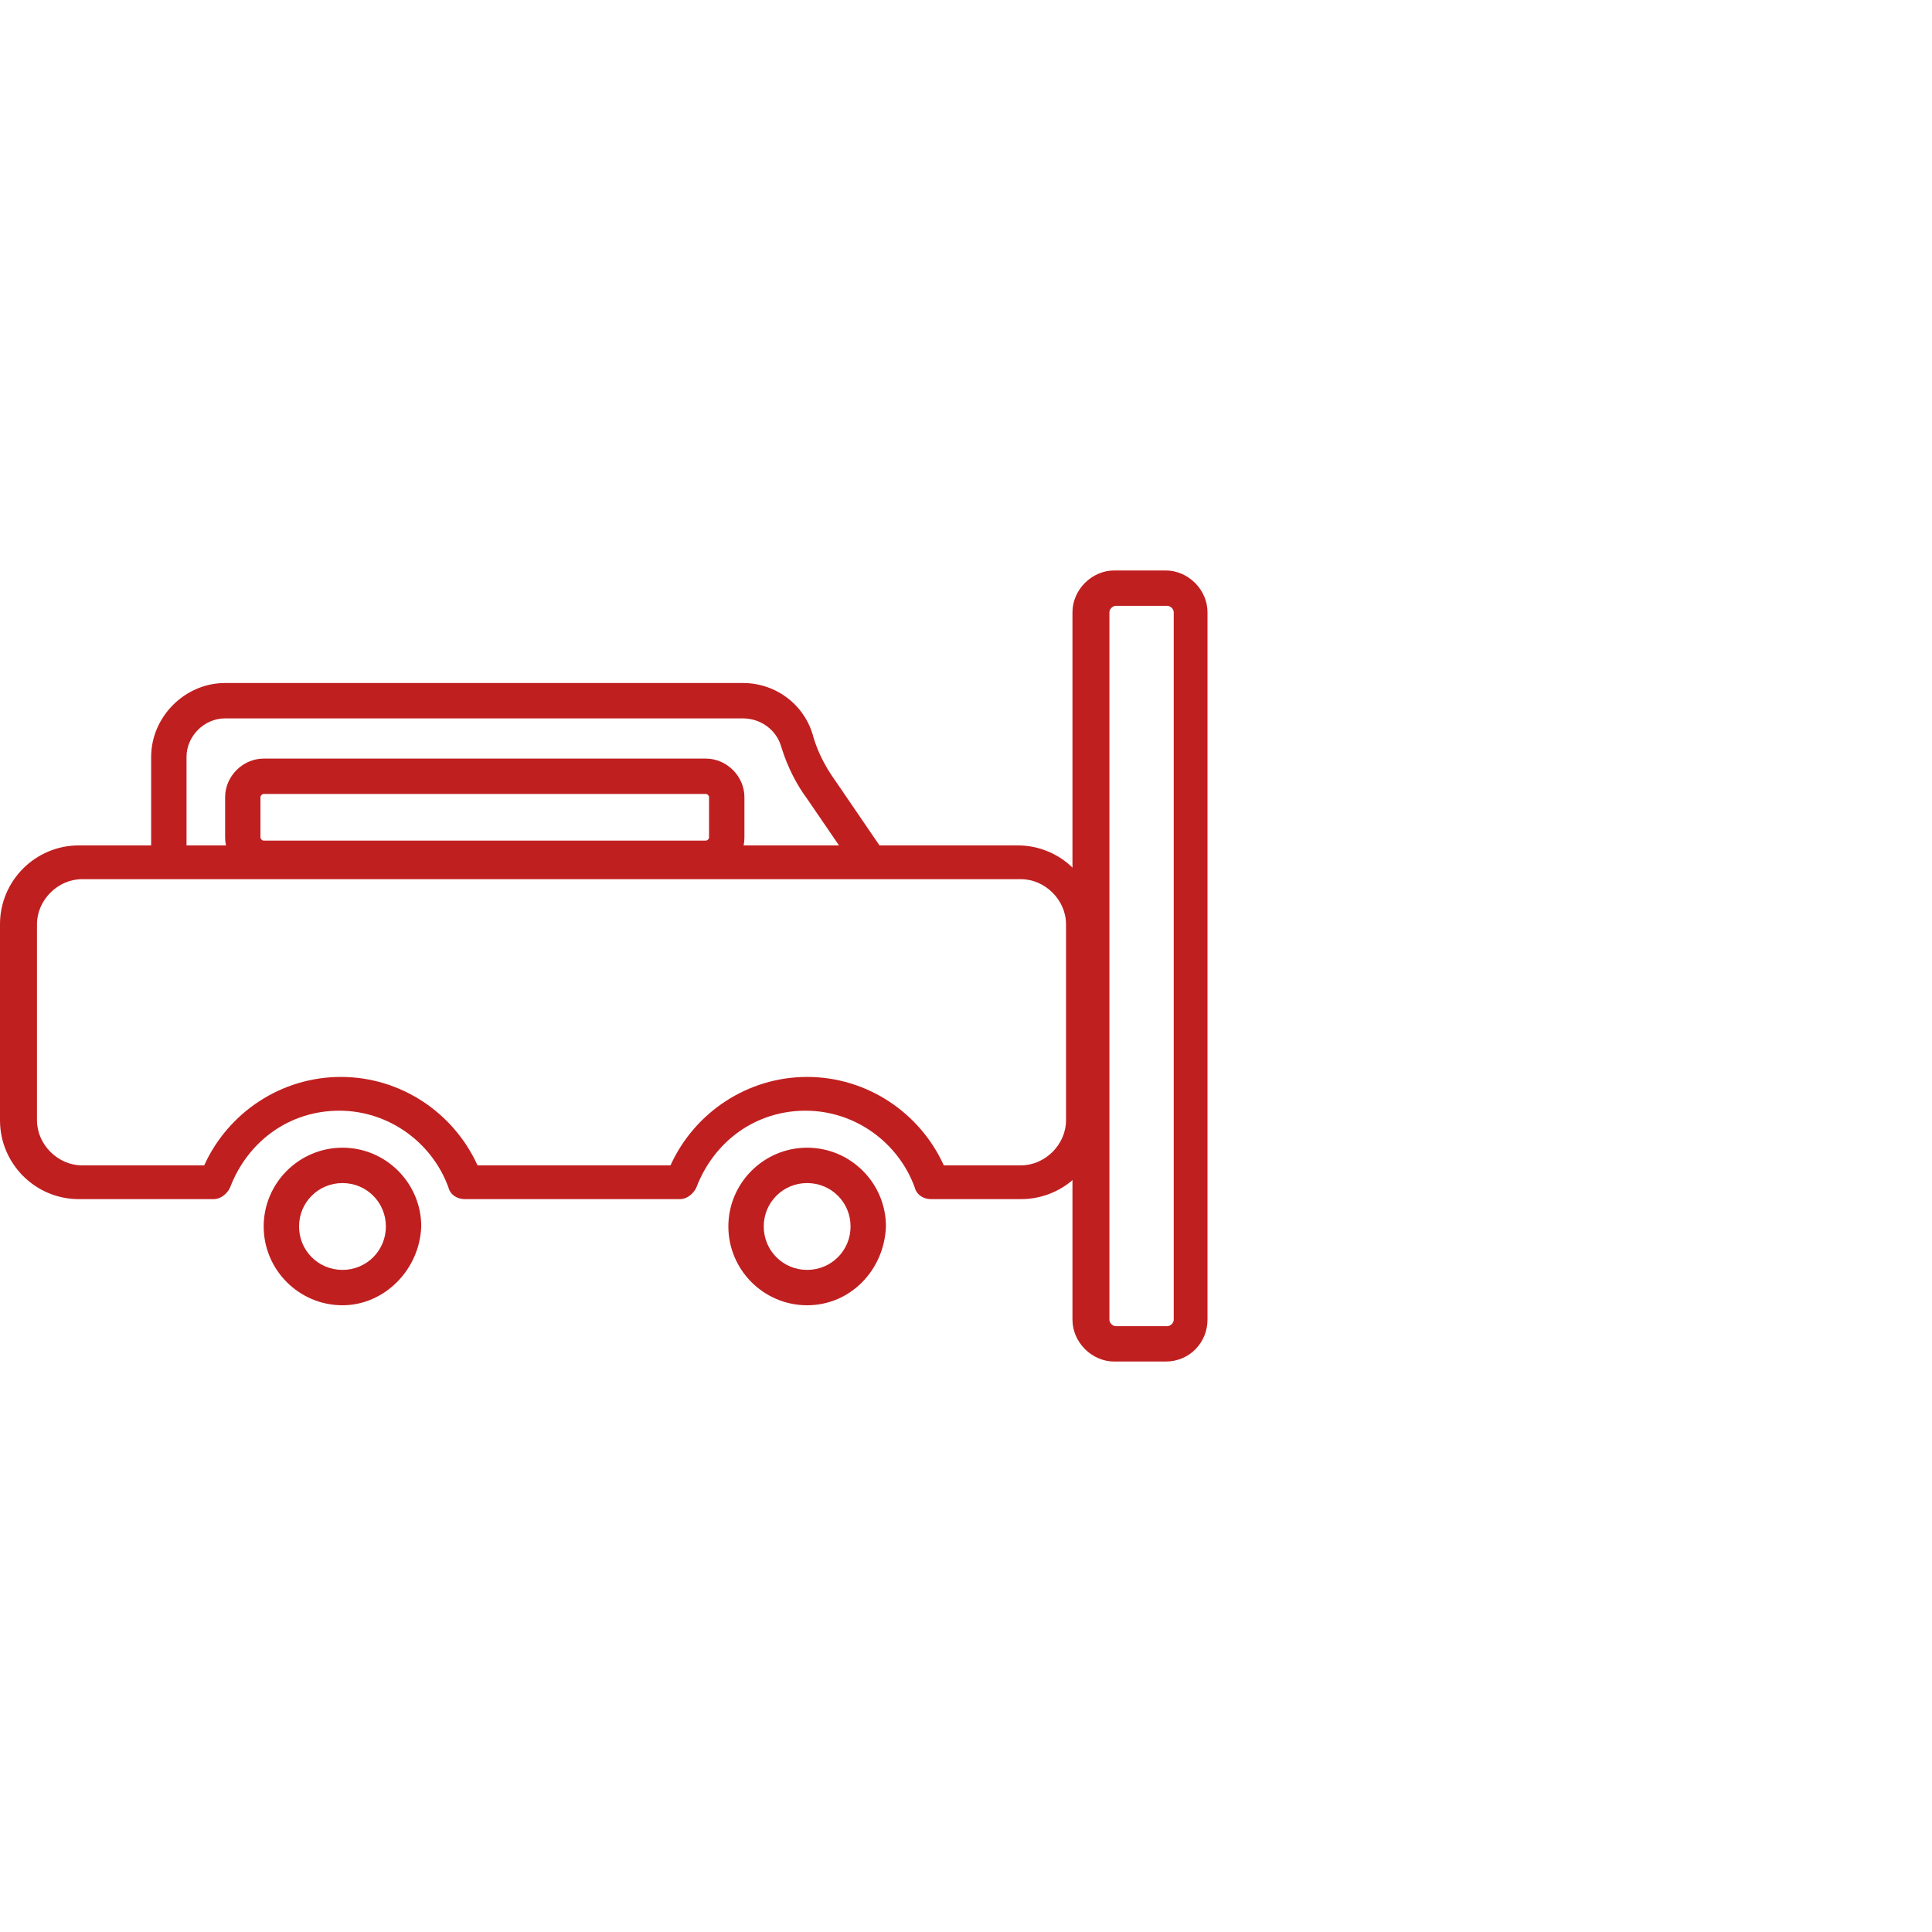 <svg width="48" height="48" viewBox="0 0 48 48" fill="none" xmlns="http://www.w3.org/2000/svg">
<path d="M17.537 21.763H6.551C6.032 21.763 5.593 21.324 5.593 20.804V19.806C5.593 19.286 6.032 18.847 6.551 18.847H17.537C18.056 18.847 18.495 19.286 18.495 19.806V20.804C18.495 21.363 18.056 21.763 17.537 21.763ZM6.551 19.726C6.511 19.726 6.471 19.766 6.471 19.806V20.804C6.471 20.844 6.511 20.884 6.551 20.884H17.537C17.577 20.884 17.616 20.844 17.616 20.804V19.806C17.616 19.766 17.577 19.726 17.537 19.726H6.551Z" fill="#C01F20"/>
<path d="M21.531 21.683C21.412 21.683 21.252 21.603 21.172 21.483L20.053 19.846C19.814 19.526 19.574 19.087 19.414 18.567C19.294 18.128 18.895 17.848 18.455 17.848H5.593C5.073 17.848 4.634 18.288 4.634 18.807V21.204C4.634 21.443 4.434 21.643 4.194 21.643C3.955 21.643 3.755 21.443 3.755 21.204V18.807C3.755 17.808 4.594 16.969 5.593 16.969H18.455C19.294 16.969 20.013 17.529 20.213 18.328C20.333 18.727 20.533 19.087 20.732 19.366L21.851 21.004C21.971 21.204 21.931 21.483 21.731 21.603C21.691 21.643 21.611 21.683 21.531 21.683Z" fill="#C01F20"/>
<path d="M8.509 32.429C7.43 32.429 6.551 31.55 6.551 30.471C6.551 29.393 7.43 28.514 8.509 28.514C9.587 28.514 10.466 29.393 10.466 30.471C10.426 31.55 9.547 32.429 8.509 32.429ZM8.509 29.393C7.909 29.393 7.43 29.872 7.43 30.471C7.43 31.071 7.909 31.55 8.509 31.55C9.108 31.55 9.587 31.071 9.587 30.471C9.587 29.872 9.108 29.393 8.509 29.393Z" fill="#C01F20"/>
<path d="M20.053 32.429C18.975 32.429 18.096 31.55 18.096 30.471C18.096 29.393 18.975 28.514 20.053 28.514C21.132 28.514 22.011 29.393 22.011 30.471C21.971 31.55 21.132 32.429 20.053 32.429ZM20.053 29.393C19.454 29.393 18.975 29.872 18.975 30.471C18.975 31.071 19.454 31.55 20.053 31.55C20.652 31.55 21.132 31.071 21.132 30.471C21.132 29.872 20.652 29.393 20.053 29.393Z" fill="#C01F20"/>
<path d="M25.366 29.792H23.129C22.929 29.792 22.77 29.672 22.73 29.513C22.33 28.394 21.252 27.595 20.013 27.595C18.775 27.595 17.736 28.354 17.297 29.513C17.217 29.672 17.057 29.792 16.898 29.792H11.545C11.345 29.792 11.185 29.672 11.145 29.513C10.746 28.394 9.667 27.595 8.429 27.595C7.19 27.595 6.152 28.354 5.712 29.513C5.633 29.672 5.473 29.792 5.313 29.792H1.957C0.879 29.792 0 28.913 0 27.835V22.961C0 21.883 0.879 21.004 1.957 21.004H25.286C26.365 21.004 27.244 21.883 27.244 22.961V27.835C27.364 28.913 26.445 29.792 25.366 29.792ZM23.449 28.953H25.366C25.965 28.953 26.485 28.434 26.485 27.835V22.961C26.485 22.362 25.965 21.843 25.366 21.843H2.037C1.438 21.843 0.919 22.362 0.919 22.961V27.835C0.919 28.434 1.438 28.953 2.037 28.953H5.073C5.672 27.635 6.991 26.756 8.469 26.756C9.947 26.756 11.265 27.635 11.864 28.953H16.658C17.257 27.635 18.575 26.756 20.053 26.756C21.531 26.756 22.85 27.635 23.449 28.953Z" fill="#C01F20"/>
<path d="M28.961 33.827H27.683C27.124 33.827 26.645 33.347 26.645 32.788V15.212C26.645 14.652 27.124 14.173 27.683 14.173H28.961C29.521 14.173 30 14.652 30 15.212V32.788C30 33.347 29.561 33.827 28.961 33.827ZM27.723 15.052C27.643 15.052 27.563 15.132 27.563 15.212V32.788C27.563 32.868 27.643 32.948 27.723 32.948H29.001C29.081 32.948 29.161 32.868 29.161 32.788V15.212C29.161 15.132 29.081 15.052 29.001 15.052H27.723Z" fill="#C01F20"/>
</svg>
